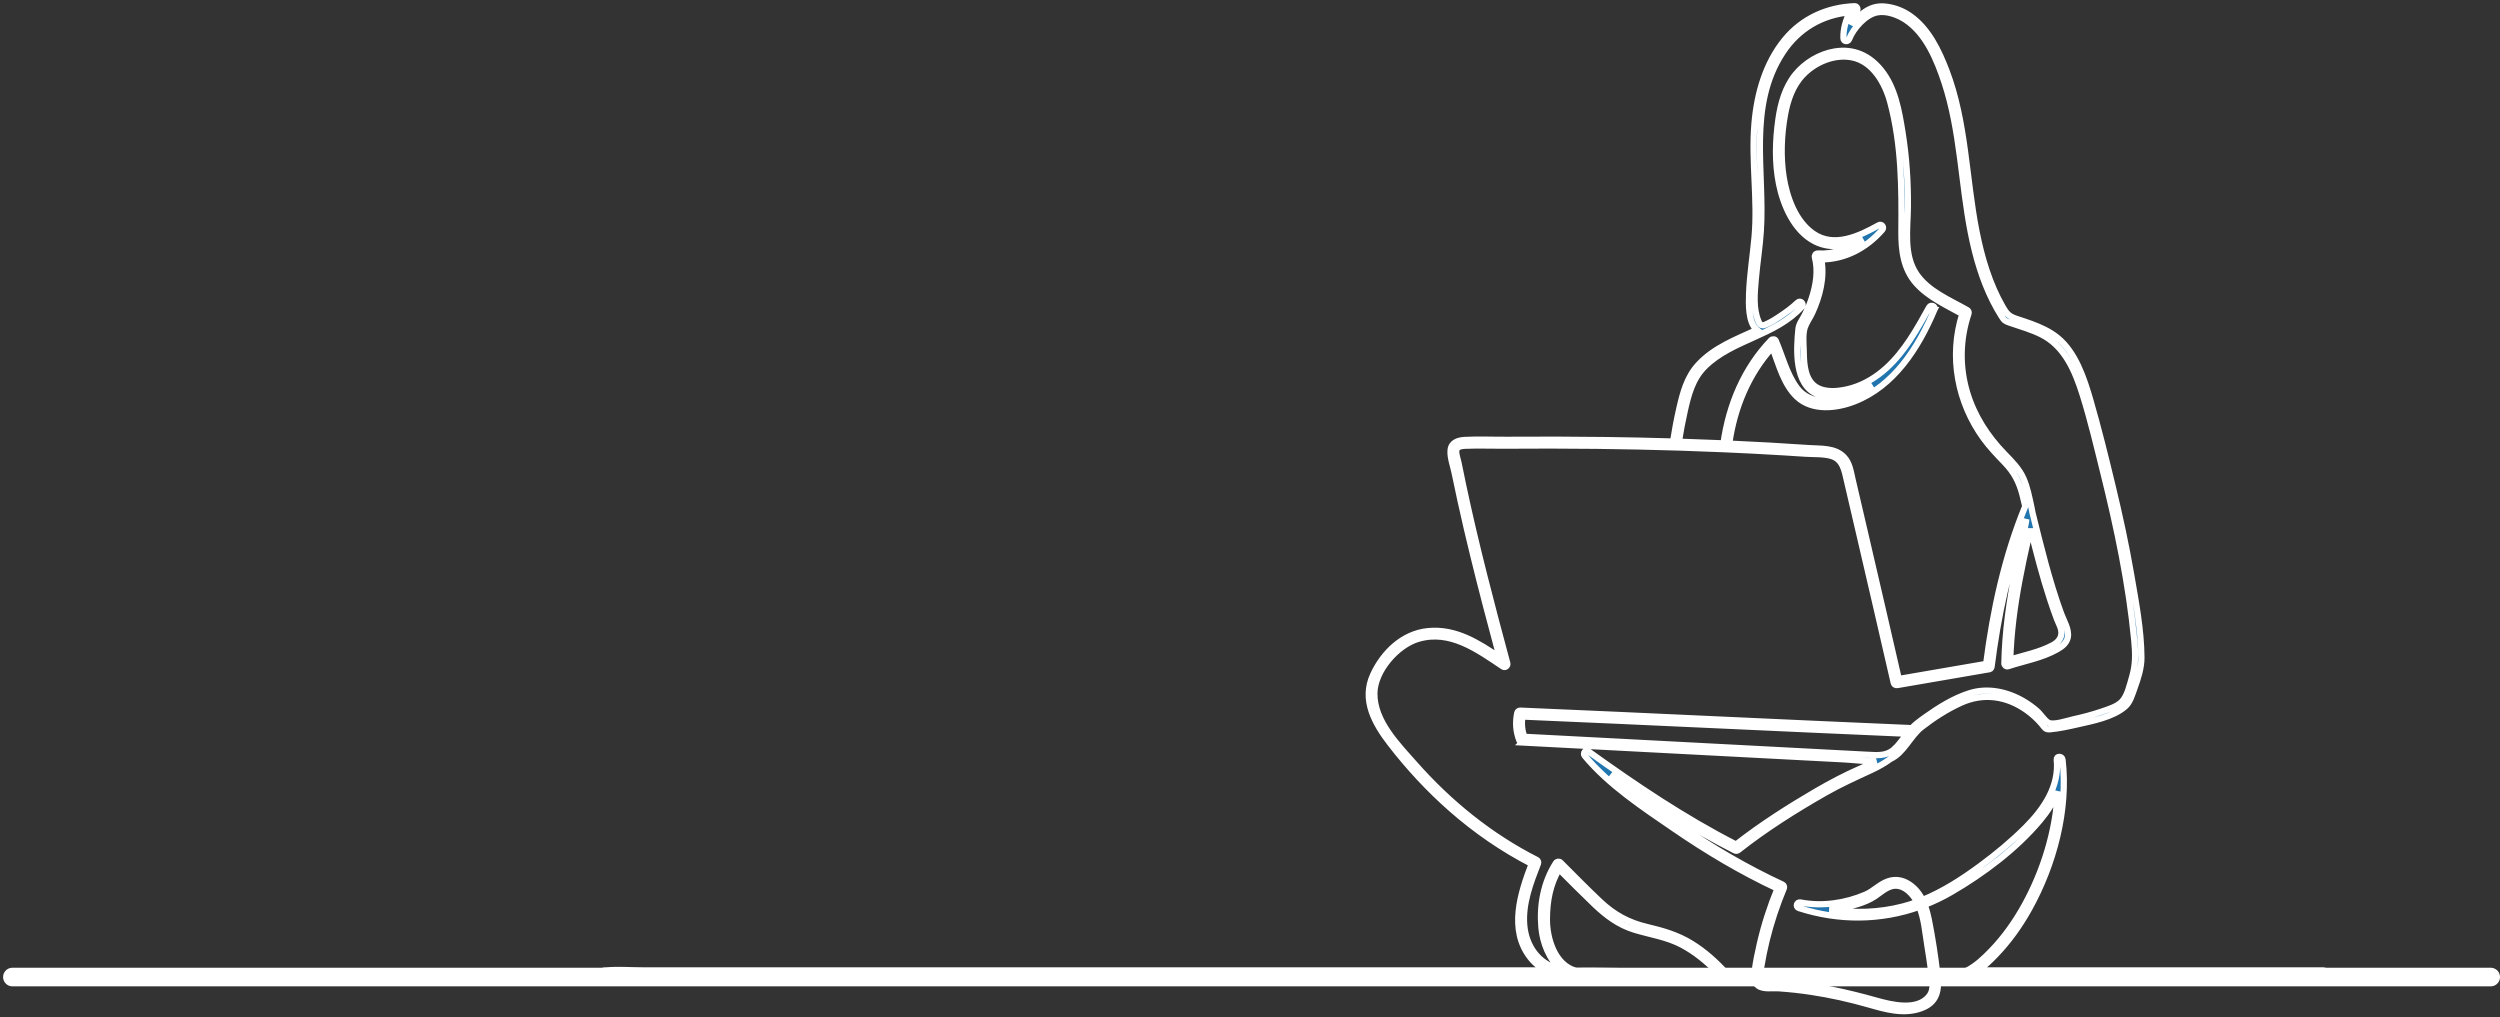 <?xml version="1.0" encoding="UTF-8"?>
<svg width="403px" height="164px" viewBox="0 0 403 164" version="1.1" xmlns="http://www.w3.org/2000/svg" xmlns:xlink="http://www.w3.org/1999/xlink">
    <rect x="0" y="0" width="403" height="164" fill="#333333" stroke="none"/>
    <title>iStock-1211563458</title>
    <g id="2-PROGRAMS-&amp;-SERVICES" stroke="none" stroke-width="1" fill="none" fill-rule="evenodd">
        <g id="T2-:-2.0-Programs-&amp;-Services" transform="translate(-136, -1526)" stroke="#FFFFFF">
            <g id="services-for" transform="translate(138, 1382)">
                <g id="iStock-1211563458" transform="translate(0, 145)">
                    <path d="M304.818,145.103 C300.916,146.127 296.86,146.252 292.911,145.611 C293.408,145.566 293.904,145.503 294.401,145.421 C296.347,145.1 298.603,144.583 300.264,143.463 C301.401,142.696 302.511,141.548 304.034,141.809 C305.291,142.024 306.331,143.155 306.93,144.203 C306.968,144.27 307.002,144.337 307.037,144.403 C306.309,144.669 305.57,144.905 304.818,145.103 Z M299.048,120.67 C296.752,120.555 294.454,120.429 292.158,120.309 C287.471,120.063 282.786,119.818 278.099,119.572 C268.82,119.086 259.541,118.6 250.261,118.113 C248.074,117.999 245.889,117.884 243.703,117.769 C243.339,116.691 243.24,115.635 243.423,114.507 C264.094,115.383 284.757,116.402 305.429,117.28 C304.891,117.959 304.389,118.671 303.812,119.32 C303.596,119.542 303.37,119.757 303.133,119.962 C301.939,120.87 300.641,120.749 299.048,120.67 Z M287.683,62.979 C290.126,65.273 294.005,64.841 296.874,63.734 C303.313,61.25 307.22,55.079 309.799,48.988 C309.799,48.987 309.8,48.985 309.801,48.983 C309.801,48.983 309.801,48.983 309.8,48.983 C309.816,48.946 309.833,48.909 309.849,48.872 C310.056,48.378 309.244,48.054 308.992,48.511 C307.049,52.021 305.062,55.638 302.049,58.361 C300.486,59.773 298.631,60.921 296.607,61.533 C294.659,62.122 291.664,62.53 290.116,60.866 C288.78,59.429 288.8,57.103 288.752,55.273 C288.722,54.192 288.587,52.8 288.938,51.762 C289.21,50.956 289.779,50.203 290.137,49.422 C291.344,46.785 292.143,43.716 291.594,40.817 C295.457,40.812 298.9,38.942 301.429,36.037 C301.77,35.645 301.343,35.032 300.861,35.301 C297.714,37.057 293.633,39.007 290.255,36.64 C287.407,34.645 286.029,30.8 285.517,27.503 C285.01,24.236 285.155,20.744 285.739,17.496 C286.168,15.119 286.979,12.741 288.704,10.984 C290.691,8.96 293.747,7.687 296.582,8.253 C299.937,8.923 301.888,12.406 302.704,15.451 C304.55,22.347 304.564,29.311 304.505,36.383 C304.482,39.354 304.843,42.353 306.892,44.656 C308.887,46.899 311.742,48.17 314.324,49.615 C312.148,56.453 313.547,63.881 317.756,69.671 C318.788,71.09 319.99,72.333 321.201,73.597 C322.689,75.151 323.48,76.675 324.019,78.749 C324.181,79.365 324.329,79.984 324.469,80.605 C321.142,88.726 319.283,97.338 318.165,106.02 C313.471,106.829 308.777,107.637 304.084,108.446 C302.36,100.913 300.612,93.385 298.862,85.858 C298.117,82.656 297.372,79.455 296.625,76.253 C296.333,74.995 296.164,73.631 295.226,72.661 C293.778,71.162 291.558,71.369 289.643,71.238 C285.35,70.943 281.053,70.703 276.754,70.51 C277.567,64.781 279.792,59.319 283.695,55.016 C284.761,57.729 285.526,60.952 287.683,62.979 Z M329.583,98.796 C329.79,99.346 330.13,99.945 330.251,100.519 C330.488,101.649 329.887,102.463 328.95,102.973 C326.807,104.137 324.377,104.599 322.058,105.305 C322.182,101.032 322.744,96.791 323.53,92.59 C323.932,90.437 324.391,88.295 324.875,86.16 C325.02,85.523 325.168,84.886 325.316,84.25 C326.267,88.064 327.247,91.874 328.469,95.609 C328.818,96.678 329.188,97.741 329.583,98.796 Z M247.362,147.153 C247.379,144.241 247.858,141.608 249.307,139.115 C251.23,141.04 253.149,142.978 255.118,144.855 C256.969,146.619 258.974,148.103 261.444,148.863 C264.093,149.676 266.756,150.017 269.231,151.356 C271.344,152.499 273.196,154.028 274.859,155.747 C270.874,155.696 266.89,155.643 262.906,155.591 C260.148,155.555 257.391,155.518 254.633,155.482 C253.808,155.471 252.909,155.51 252.016,155.503 C251.986,155.487 251.955,155.472 251.918,155.461 C248.571,154.463 247.343,150.246 247.362,147.153 Z M372.547,155.445 C366.075,155.445 359.603,155.445 353.13,155.445 C342.863,155.445 332.595,155.445 322.327,155.445 C320.51,155.445 318.693,155.445 316.877,155.445 C317.905,154.704 318.839,153.796 319.693,152.911 C321.826,150.702 323.626,148.163 325.116,145.483 C329.039,138.428 331.437,129.55 330.481,121.446 C330.411,120.857 329.482,120.842 329.544,121.446 C329.989,125.765 327.465,129.437 324.547,132.361 C322.297,134.616 319.792,136.691 317.232,138.577 C314.34,140.708 311.247,142.713 307.901,144.07 C307.38,143.025 306.655,142.106 305.617,141.469 C304.604,140.847 303.508,140.676 302.376,141.057 C301.009,141.518 300.054,142.637 298.751,143.2 C295.493,144.608 291.717,145.154 288.223,144.476 C287.634,144.362 287.395,145.191 287.973,145.379 C294.446,147.475 301.177,147.393 307.401,145.183 C308.181,147.098 308.351,149.34 308.674,151.329 C308.899,152.705 309.112,154.083 309.289,155.467 C309.464,156.825 309.893,158.429 308.966,159.601 C307.053,162.015 302.88,160.979 300.414,160.285 C295.588,158.928 290.736,157.867 285.729,157.448 C284.967,157.384 284.205,157.334 283.441,157.299 C282.72,157.264 282.743,157.335 282.199,156.734 C281.576,156.047 281.765,155.773 281.904,154.906 C282.134,153.474 282.426,152.05 282.77,150.639 C283.478,147.732 284.428,144.895 285.577,142.135 C285.649,141.96 285.532,141.684 285.362,141.605 C279.547,138.916 274.026,135.655 268.737,132.049 C264.998,129.5 261.065,126.902 257.656,123.823 C264.075,128.304 270.682,132.55 277.661,136.092 C277.867,136.197 278.054,136.156 278.229,136.019 C282.606,132.57 287.395,129.552 292.231,126.794 C294.631,125.424 297.104,124.304 299.61,123.147 C300.77,122.613 301.809,122.018 302.751,121.332 C304.871,120.374 305.942,117.631 307.732,116.23 C309.681,114.704 311.829,113.322 314.084,112.296 C317.728,110.638 321.483,111.182 324.742,113.511 C325.594,114.121 326.381,114.84 327.067,115.632 C327.639,116.295 327.665,116.639 328.502,116.558 C329.962,116.417 331.422,116.101 332.849,115.774 C335.306,115.215 338.557,114.614 340.541,112.918 C341.395,112.188 341.723,110.913 342.093,109.895 C342.653,108.348 343.206,106.66 343.196,104.995 C343.171,100.539 342.282,95.911 341.527,91.532 C340.704,86.756 339.673,82.02 338.537,77.31 C337.423,72.687 336.282,68.051 334.958,63.483 C333.946,59.993 332.568,55.779 329.629,53.417 C328.366,52.401 326.874,51.736 325.363,51.181 C324.602,50.901 323.83,50.653 323.061,50.399 C321.877,50.009 321.483,49.602 320.858,48.518 C318.69,44.753 317.446,40.539 316.608,36.298 C314.909,27.707 314.94,18.711 311.788,10.443 C310.542,7.178 308.878,3.66 305.941,1.585 C304.829,0.799 303.558,0.287 302.209,0.098 C300.568,-0.132 299.421,0.254 298.123,1.273 C297.487,1.772 296.898,2.339 296.393,2.97 C296.623,2.183 296.966,1.425 297.365,0.705 C297.531,0.406 297.326,-0.014 296.961,0 C292.54,0.173 288.527,1.97 285.704,5.42 C282.606,9.207 281.235,14.082 280.823,18.885 C280.298,25.014 281.387,31.158 280.827,37.291 C280.551,40.313 280.063,43.313 279.951,46.35 C279.894,47.934 279.802,50.946 281.155,52.128 C281.173,52.143 281.19,52.155 281.207,52.169 C277.822,53.736 274.269,55.052 271.726,57.855 C269.941,59.823 269.291,62.303 268.713,64.836 C268.309,66.6 267.972,68.383 267.697,70.172 C264.161,70.067 260.623,69.991 257.086,69.943 C251.681,69.87 246.275,69.86 240.869,69.898 C238.626,69.913 236.34,69.8 234.102,69.922 C233.041,69.98 231.962,70.331 231.837,71.533 C231.716,72.685 232.252,74.085 232.482,75.209 C232.785,76.698 233.101,78.185 233.428,79.67 C234.075,82.621 234.762,85.562 235.479,88.497 C236.825,94.007 238.275,99.491 239.748,104.969 C236.22,102.602 232.633,100.287 228.153,100.742 C224.132,101.15 221.004,104.202 219.356,107.756 C217.462,111.84 219.629,115.632 222.121,118.864 C225.049,122.66 228.319,126.196 231.922,129.362 C235.876,132.837 240.222,135.846 244.906,138.255 C243.083,143 241.201,148.895 244.695,153.355 C245.457,154.327 246.339,154.991 247.307,155.445 C243.581,155.445 239.857,155.445 236.132,155.445 C223.697,155.445 211.262,155.445 198.827,155.445 C183.8,155.445 168.773,155.445 153.746,155.445 C140.751,155.445 127.755,155.445 114.759,155.445 C110.448,155.445 106.137,155.445 101.826,155.445 C99.828,155.445 97.701,155.236 95.71,155.445 C95.626,155.454 95.537,155.445 95.453,155.445 C94.85,155.445 94.849,156.382 95.453,156.382 C100.673,156.382 105.894,156.382 111.114,156.382 C123.549,156.382 135.985,156.382 148.42,156.382 C163.447,156.382 178.474,156.382 193.501,156.382 C206.496,156.382 219.492,156.382 232.488,156.382 C236.798,156.382 241.11,156.382 245.42,156.382 C247.419,156.382 249.546,156.59 251.537,156.382 C251.621,156.373 251.71,156.382 251.794,156.382 C251.826,156.382 251.857,156.379 251.887,156.373 C252.147,156.383 252.408,156.39 252.672,156.393 C258.479,156.469 264.286,156.545 270.095,156.622 C272.046,156.648 273.999,156.673 275.952,156.699 C276.374,156.704 276.546,156.192 276.283,155.899 C274.629,154.072 272.783,152.413 270.682,151.113 C268.444,149.727 266.062,149.036 263.52,148.438 C260.529,147.735 258.193,146.466 255.954,144.356 C253.773,142.301 251.669,140.15 249.548,138.031 C249.329,137.811 248.975,137.874 248.814,138.126 C246.828,141.22 246.154,144.887 246.476,148.537 C246.69,150.949 247.729,153.718 249.685,155.305 C249.546,155.276 249.408,155.246 249.275,155.21 C245.929,154.309 243.976,151.485 243.704,148.096 C243.426,144.636 244.717,141.32 245.943,138.155 C246.014,137.974 245.899,137.713 245.728,137.626 C238.226,133.831 231.631,128.482 226.076,122.194 C223.289,119.037 219.519,115.286 219.548,110.791 C219.572,107.124 223.208,102.987 226.615,101.983 C231.808,100.454 236.222,103.744 240.289,106.458 C240.638,106.69 241.08,106.307 240.978,105.928 C238.396,96.357 235.875,86.765 233.822,77.063 C233.581,75.924 233.346,74.782 233.119,73.64 C233.024,73.166 232.589,71.92 232.793,71.45 C233.028,70.907 233.754,70.873 234.248,70.852 C236.262,70.765 238.308,70.854 240.325,70.839 C245.374,70.8 250.423,70.803 255.472,70.86 C259.867,70.91 264.261,71.003 268.654,71.14 C271.005,71.228 273.358,71.315 275.711,71.402 C279.003,71.544 282.292,71.711 285.581,71.912 C286.754,71.983 287.927,72.059 289.1,72.138 C290.407,72.226 291.985,72.127 293.241,72.506 C295.087,73.062 295.347,74.895 295.722,76.503 C296.41,79.456 297.099,82.409 297.785,85.363 C299.625,93.274 301.464,101.187 303.275,109.105 C303.335,109.369 303.611,109.474 303.851,109.432 C308.802,108.579 313.754,107.726 318.706,106.873 C318.926,106.835 319.026,106.613 319.051,106.421 C320.069,98.345 321.753,90.32 324.645,82.7 C324.579,83.331 324.423,83.952 324.262,84.643 C323.77,86.77 323.297,88.903 322.875,91.045 C321.907,95.96 321.197,100.934 321.105,105.948 C321.1,106.242 321.409,106.496 321.698,106.401 C324.338,105.53 327.15,105.065 329.597,103.685 C330.393,103.236 331.167,102.652 331.337,101.697 C331.557,100.457 330.666,99.044 330.254,97.914 C328.327,92.638 327.005,87.166 325.654,81.721 C325.612,81.424 325.544,81.113 325.462,80.743 C325.124,79.203 324.819,77.559 324.177,76.114 C323.49,74.567 322.295,73.38 321.131,72.184 C318.373,69.351 316.217,66.028 315.085,62.218 C313.844,58.038 313.948,53.644 315.337,49.519 C315.404,49.325 315.295,49.088 315.123,48.99 C312.281,47.365 308.816,45.99 306.917,43.178 C304.815,40.065 305.515,35.921 305.55,32.384 C305.59,28.359 305.322,24.305 304.685,20.329 C304.132,16.878 303.502,13.161 301.268,10.355 C299.364,7.964 296.818,6.792 293.733,7.302 C291.323,7.7 288.955,9.123 287.424,11.016 C285.769,13.062 285.046,15.653 284.681,18.215 C284.191,21.656 284.085,25.256 284.779,28.677 C285.475,32.103 287.236,36.203 290.518,37.895 C293.081,39.215 295.818,38.673 298.345,37.605 C296.233,39.137 293.742,39.998 291.007,39.868 C290.697,39.854 290.482,40.179 290.556,40.461 C291.124,42.663 290.747,44.971 290.047,47.099 C289.716,48.108 289.299,49.09 288.793,50.025 C288.402,50.748 287.987,51.235 287.905,52.057 C287.581,55.268 287.221,61.063 290.984,62.54 C293.832,63.657 297.189,62.668 299.86,61.107 C299.015,61.688 298.116,62.197 297.153,62.615 C294.087,63.946 289.804,64.504 287.585,61.43 C285.981,59.206 285.32,56.42 284.253,53.928 C284.134,53.648 283.705,53.636 283.518,53.833 C279.138,58.393 276.705,64.267 275.822,70.468 C273.428,70.365 271.032,70.276 268.637,70.201 C268.888,68.593 269.191,66.99 269.545,65.403 C270.151,62.68 270.802,60.038 272.862,58.028 C277.314,53.684 284.23,53.133 288.459,48.429 C288.86,47.982 288.233,47.344 287.796,47.766 C286.894,48.637 285.847,49.383 284.805,50.074 C284.248,50.444 283.677,50.807 283.073,51.098 C282.349,51.449 281.871,51.726 281.498,50.868 C280.572,48.743 280.844,46.26 281.034,44.019 C281.255,41.42 281.679,38.838 281.846,36.234 C282.472,26.561 279.664,16.111 285.39,7.421 C287.891,3.626 291.704,1.386 296.164,0.989 C295.532,2.299 295.107,3.716 295.161,5.181 C295.181,5.731 295.896,5.789 296.082,5.306 C296.749,3.571 298.684,1.371 300.577,0.999 C302.104,0.699 303.924,1.37 305.181,2.198 C308.513,4.393 310.259,8.674 311.457,12.312 C314.037,20.151 314.113,28.502 315.705,36.547 C316.454,40.339 317.533,44.092 319.277,47.554 C319.697,48.388 320.155,49.203 320.656,49.992 C321.106,50.703 321.262,50.783 322.057,51.053 C323.737,51.621 325.456,52.111 327.049,52.9 C330.831,54.774 332.509,58.77 333.715,62.604 C335.017,66.741 336.012,70.998 337.058,75.205 C339.272,84.115 341.18,93.133 342.046,102.283 C342.238,104.319 342.288,106.083 341.71,108.063 C341.348,109.297 340.955,111.201 340.025,112.131 C339.188,112.968 337.754,113.377 336.671,113.745 C335.219,114.237 333.732,114.623 332.235,114.953 C331.308,115.157 328.953,115.979 328.145,115.467 C327.494,115.055 326.946,114.111 326.341,113.587 C325.705,113.036 325.021,112.537 324.299,112.104 C321.663,110.522 318.453,109.802 315.472,110.752 C312.952,111.555 310.626,113.005 308.478,114.523 C307.972,114.881 307.465,115.245 306.983,115.636 C306.7,115.864 306.442,116.114 306.197,116.375 C285.141,115.485 264.093,114.444 243.038,113.553 C242.843,113.545 242.627,113.703 242.586,113.897 C242.259,115.433 242.353,116.883 242.918,118.353 C242.999,118.563 243.193,118.671 243.381,118.678 C243.378,118.681 243.374,118.685 243.37,118.689 C253.293,119.208 263.215,119.729 273.138,120.249 C278.008,120.504 282.877,120.759 287.747,121.015 C290.228,121.145 292.709,121.275 295.19,121.405 C296.888,121.493 298.694,121.747 300.431,121.718 C299.56,122.164 298.658,122.555 297.767,122.949 C295.35,124.017 293.031,125.235 290.749,126.566 C286.304,129.163 281.913,131.964 277.85,135.136 C269.479,130.858 261.64,125.578 254.017,120.098 C253.556,119.767 253.133,120.454 253.45,120.834 C257.4,125.564 262.809,129.115 267.852,132.576 C273.158,136.219 278.695,139.518 284.529,142.245 C283.348,145.13 282.385,148.097 281.689,151.139 C281.347,152.63 281.024,154.149 280.844,155.671 C280.752,156.459 280.702,157.356 281.409,157.893 C282.231,158.517 283.743,158.242 284.711,158.308 C286.462,158.427 288.208,158.616 289.944,158.878 C293.068,159.346 296.148,160.039 299.187,160.906 C301.948,161.696 304.896,162.563 307.717,161.521 C310.247,160.586 310.605,158.653 310.319,156.211 C309.968,153.22 309.517,150.209 308.926,147.256 C308.766,146.454 308.552,145.639 308.252,144.865 C309.713,144.296 311.143,143.61 312.534,142.803 C317.684,139.816 323.002,135.835 326.853,131.236 C328.032,129.825 329.051,128.269 329.715,126.592 C329.423,133.012 327.338,139.559 324.308,145.01 C322.854,147.625 321.111,150.093 319.031,152.248 C317.844,153.479 316.519,154.743 314.97,155.508 C314.543,155.721 314.763,156.382 315.208,156.382 C321.679,156.382 328.151,156.382 334.624,156.382 C344.892,156.382 355.159,156.382 365.427,156.382 C367.801,156.382 370.174,156.382 372.547,156.382 C373.15,156.382 373.152,155.445 372.547,155.445 L372.547,155.445 Z" id="Fill-3" fill="#2175AE"></path>
                    <line x1="-6.07153217e-16" y1="156.5" x2="399.5" y2="156.5" id="Line-6-Copy-24" stroke-width="3" stroke-linecap="round"></line>
                </g>
            </g>
        </g>
    </g>
</svg>